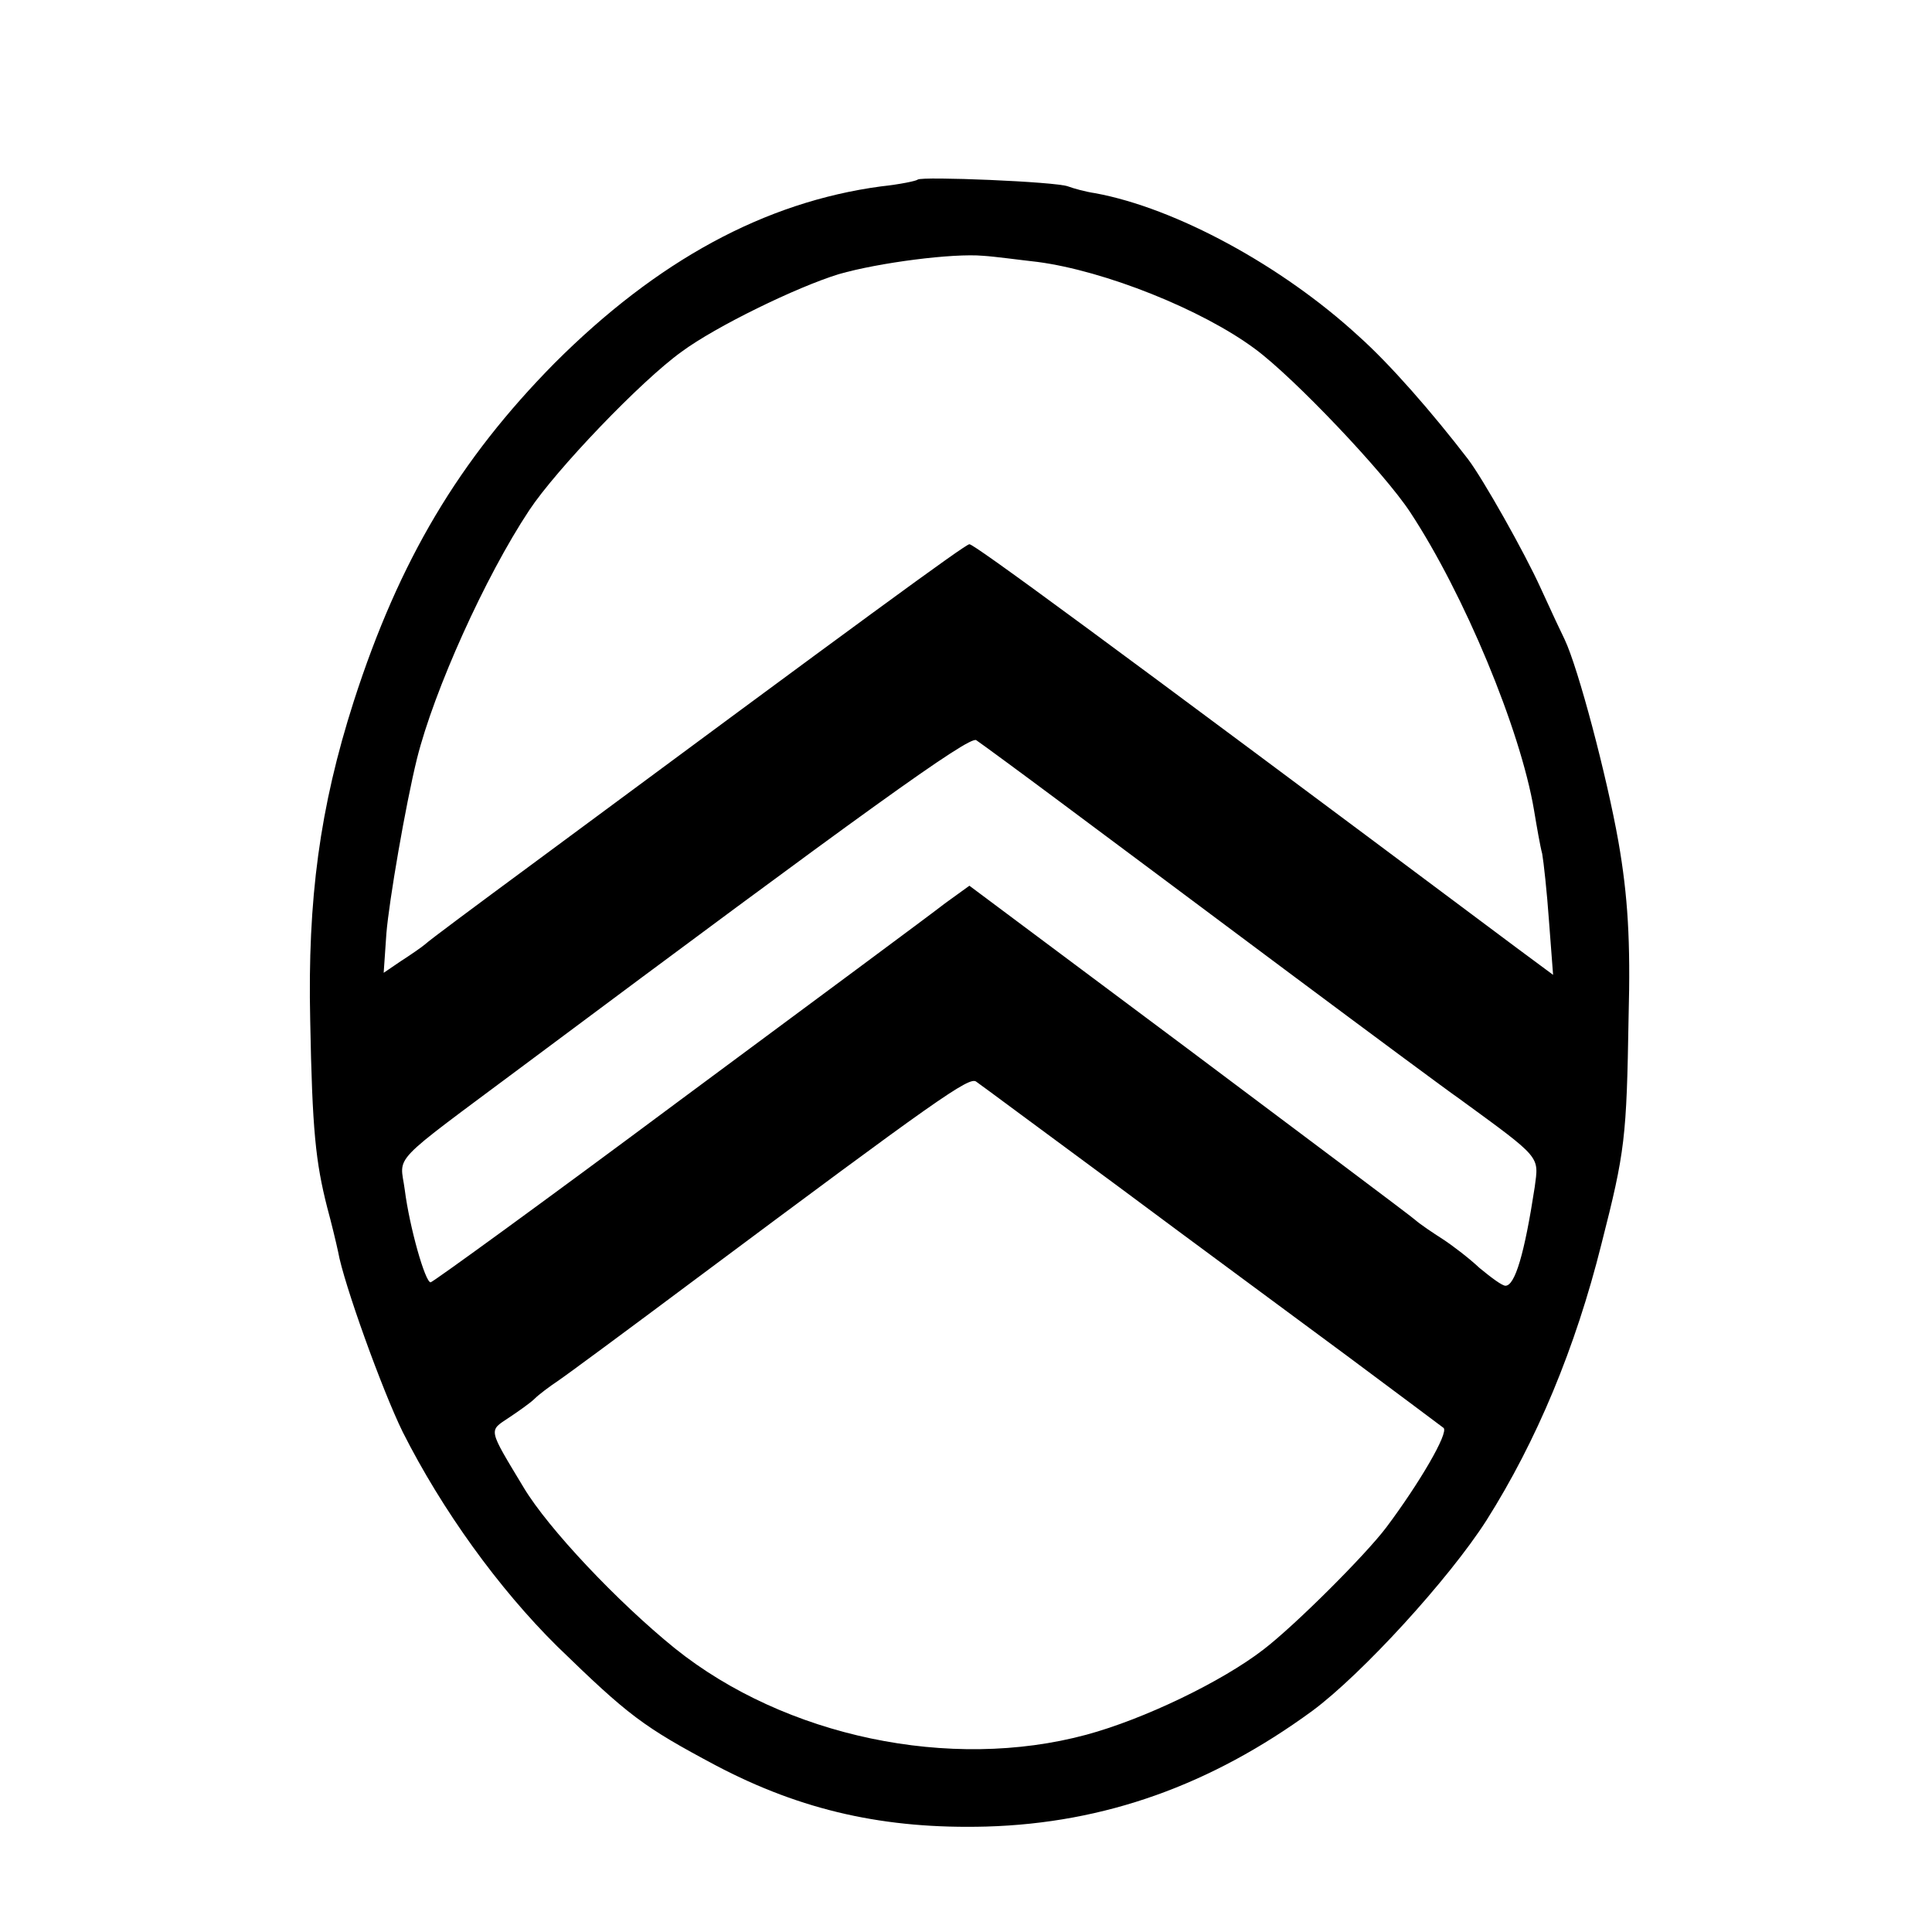 <?xml version="1.0" standalone="no"?>
<!DOCTYPE svg PUBLIC "-//W3C//DTD SVG 20010904//EN"
 "http://www.w3.org/TR/2001/REC-SVG-20010904/DTD/svg10.dtd">
<svg version="1.0" xmlns="http://www.w3.org/2000/svg"
 width="284pt" height="284pt" viewBox="0 0 284 284"
 preserveAspectRatio="xMidYMid meet">
<g transform="translate(0,284) scale(0.1,-0.1)"
fill="#000000" stroke="none">
<path d="M1349 2576 c-2 -2 -26 -7 -54 -10 -171 -23 -329 -109 -480 -260 -140
-142 -228 -289 -295 -497 -50 -156 -68 -291 -64 -469 3 -162 8 -208 25 -275 6
-22 13 -51 16 -65 8 -46 65 -204 95 -265 58 -115 141 -230 227 -315 105 -102
126 -118 233 -175 127 -67 250 -94 398 -90 174 5 330 61 479 170 73 54 201
194 256 280 74 117 131 254 169 406 35 137 37 156 40 334 3 111 -1 178 -15
258 -17 96 -59 255 -79 297 -4 8 -20 42 -35 75 -24 53 -85 161 -107 190 -53
69 -115 140 -161 181 -112 103 -268 188 -387 210 -14 2 -32 7 -40 10 -18 7
-215 15 -221 10z m176 -121 c99 -13 242 -70 320 -128 57 -42 190 -182 228
-240 79 -120 162 -319 182 -438 4 -24 9 -53 12 -64 2 -11 7 -56 10 -99 l6 -79
-54 40 c-622 465 -797 593 -804 593 -6 0 -160 -113 -645 -472 -80 -59 -150
-111 -155 -116 -6 -5 -22 -16 -36 -25 l-25 -17 4 58 c4 48 28 188 45 257 25
100 100 267 165 365 39 59 164 190 224 233 50 37 169 95 231 114 59 17 168 31
212 27 17 -1 53 -6 80 -9z m35 -795 c62 -46 213 -159 335 -250 122 -91 234
-174 250 -185 122 -89 117 -84 111 -130 -15 -98 -29 -145 -43 -145 -5 0 -21
12 -38 26 -16 15 -41 34 -55 43 -14 9 -32 21 -40 28 -8 7 -159 120 -335 252
l-320 239 -36 -26 c-19 -15 -196 -146 -393 -292 -196 -146 -360 -265 -363
-265 -8 0 -31 81 -38 136 -7 53 -26 33 175 183 500 373 654 484 665 478 6 -4
62 -45 125 -92z m85 -565 c110 -82 261 -193 335 -248 74 -55 138 -103 142
-106 8 -7 -36 -82 -84 -146 -30 -40 -134 -144 -181 -180 -61 -47 -175 -102
-260 -125 -200 -54 -443 -3 -605 127 -84 68 -186 176 -222 236 -53 88 -52 83
-22 103 15 10 32 22 38 28 6 6 22 18 34 26 12 8 104 76 203 150 354 264 402
298 412 290 6 -4 100 -74 210 -155z"/>
</g>
</svg>

